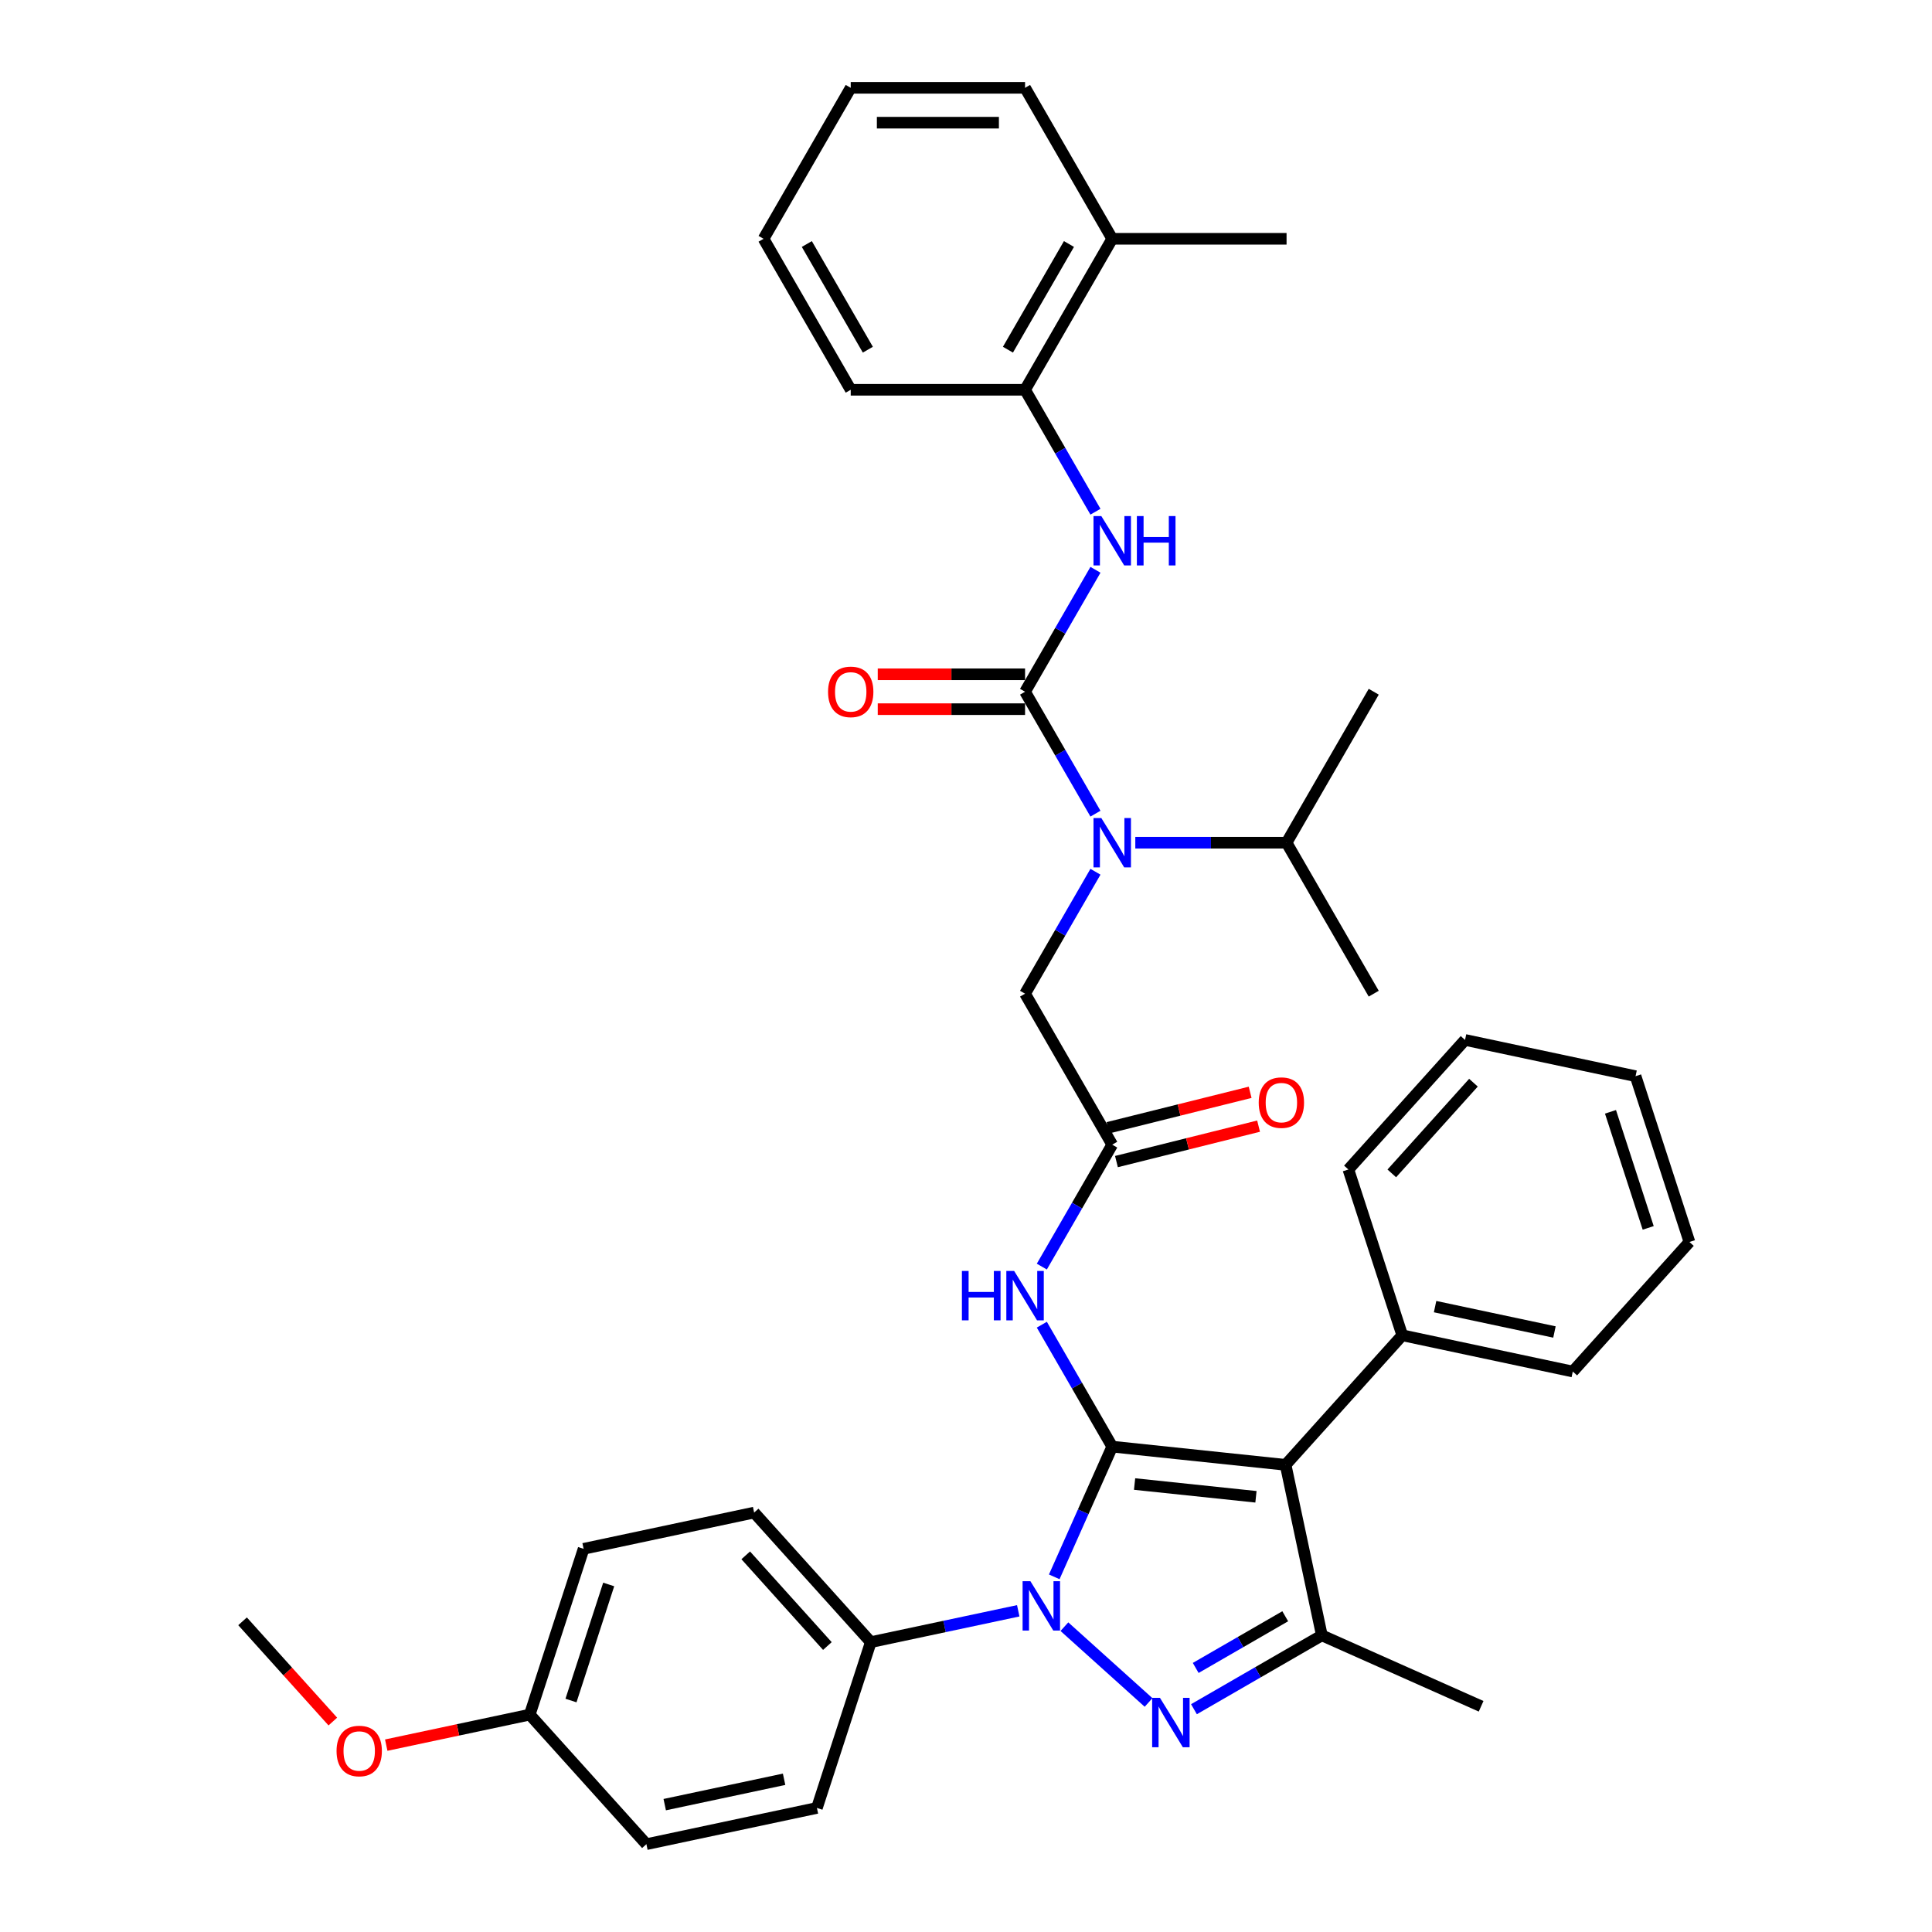 <?xml version='1.0' encoding='iso-8859-1'?>
<svg version='1.1' baseProfile='full'
              xmlns='http://www.w3.org/2000/svg'
                      xmlns:rdkit='http://www.rdkit.org/xml'
                      xmlns:xlink='http://www.w3.org/1999/xlink'
                  xml:space='preserve'
width='1000px' height='1000px' viewBox='0 0 1000 1000'>
<!-- END OF HEADER -->
<rect style='opacity:1.0;fill:#FFFFFF;stroke:none' width='1000' height='1000' x='0' y='0'> </rect>
<path class='bond-0' d='M 575.686,592.478 L 557.467,624.034' style='fill:none;fill-rule:evenodd;stroke:#000000;stroke-width:6px;stroke-linecap:butt;stroke-linejoin:miter;stroke-opacity:1' />
<path class='bond-0' d='M 557.467,624.034 L 539.248,655.591' style='fill:none;fill-rule:evenodd;stroke:#0000FF;stroke-width:6px;stroke-linecap:butt;stroke-linejoin:miter;stroke-opacity:1' />
<path class='bond-1' d='M 577.87,601.233 L 614.653,592.06' style='fill:none;fill-rule:evenodd;stroke:#000000;stroke-width:6px;stroke-linecap:butt;stroke-linejoin:miter;stroke-opacity:1' />
<path class='bond-1' d='M 614.653,592.06 L 651.437,582.887' style='fill:none;fill-rule:evenodd;stroke:#FF0000;stroke-width:6px;stroke-linecap:butt;stroke-linejoin:miter;stroke-opacity:1' />
<path class='bond-1' d='M 573.503,583.722 L 610.286,574.549' style='fill:none;fill-rule:evenodd;stroke:#000000;stroke-width:6px;stroke-linecap:butt;stroke-linejoin:miter;stroke-opacity:1' />
<path class='bond-1' d='M 610.286,574.549 L 647.07,565.376' style='fill:none;fill-rule:evenodd;stroke:#FF0000;stroke-width:6px;stroke-linecap:butt;stroke-linejoin:miter;stroke-opacity:1' />
<path class='bond-2' d='M 575.686,592.478 L 530.568,514.332' style='fill:none;fill-rule:evenodd;stroke:#000000;stroke-width:6px;stroke-linecap:butt;stroke-linejoin:miter;stroke-opacity:1' />
<path class='bond-3' d='M 530.568,514.332 L 548.788,482.775' style='fill:none;fill-rule:evenodd;stroke:#000000;stroke-width:6px;stroke-linecap:butt;stroke-linejoin:miter;stroke-opacity:1' />
<path class='bond-3' d='M 548.788,482.775 L 567.007,451.219' style='fill:none;fill-rule:evenodd;stroke:#0000FF;stroke-width:6px;stroke-linecap:butt;stroke-linejoin:miter;stroke-opacity:1' />
<path class='bond-4' d='M 539.248,685.657 L 557.467,717.214' style='fill:none;fill-rule:evenodd;stroke:#0000FF;stroke-width:6px;stroke-linecap:butt;stroke-linejoin:miter;stroke-opacity:1' />
<path class='bond-4' d='M 557.467,717.214 L 575.686,748.77' style='fill:none;fill-rule:evenodd;stroke:#000000;stroke-width:6px;stroke-linecap:butt;stroke-linejoin:miter;stroke-opacity:1' />
<path class='bond-5' d='M 567.007,421.152 L 548.788,389.596' style='fill:none;fill-rule:evenodd;stroke:#0000FF;stroke-width:6px;stroke-linecap:butt;stroke-linejoin:miter;stroke-opacity:1' />
<path class='bond-5' d='M 548.788,389.596 L 530.568,358.039' style='fill:none;fill-rule:evenodd;stroke:#000000;stroke-width:6px;stroke-linecap:butt;stroke-linejoin:miter;stroke-opacity:1' />
<path class='bond-6' d='M 587.633,436.185 L 626.778,436.185' style='fill:none;fill-rule:evenodd;stroke:#0000FF;stroke-width:6px;stroke-linecap:butt;stroke-linejoin:miter;stroke-opacity:1' />
<path class='bond-6' d='M 626.778,436.185 L 665.922,436.185' style='fill:none;fill-rule:evenodd;stroke:#000000;stroke-width:6px;stroke-linecap:butt;stroke-linejoin:miter;stroke-opacity:1' />
<path class='bond-7' d='M 527.037,833.744 L 488.879,841.855' style='fill:none;fill-rule:evenodd;stroke:#0000FF;stroke-width:6px;stroke-linecap:butt;stroke-linejoin:miter;stroke-opacity:1' />
<path class='bond-7' d='M 488.879,841.855 L 450.721,849.965' style='fill:none;fill-rule:evenodd;stroke:#000000;stroke-width:6px;stroke-linecap:butt;stroke-linejoin:miter;stroke-opacity:1' />
<path class='bond-8' d='M 545.677,816.171 L 560.682,782.471' style='fill:none;fill-rule:evenodd;stroke:#0000FF;stroke-width:6px;stroke-linecap:butt;stroke-linejoin:miter;stroke-opacity:1' />
<path class='bond-8' d='M 560.682,782.471 L 575.686,748.77' style='fill:none;fill-rule:evenodd;stroke:#000000;stroke-width:6px;stroke-linecap:butt;stroke-linejoin:miter;stroke-opacity:1' />
<path class='bond-9' d='M 550.931,841.962 L 594.497,881.188' style='fill:none;fill-rule:evenodd;stroke:#0000FF;stroke-width:6px;stroke-linecap:butt;stroke-linejoin:miter;stroke-opacity:1' />
<path class='bond-10' d='M 575.686,748.77 L 665.427,758.202' style='fill:none;fill-rule:evenodd;stroke:#000000;stroke-width:6px;stroke-linecap:butt;stroke-linejoin:miter;stroke-opacity:1' />
<path class='bond-10' d='M 587.261,768.133 L 650.08,774.736' style='fill:none;fill-rule:evenodd;stroke:#000000;stroke-width:6px;stroke-linecap:butt;stroke-linejoin:miter;stroke-opacity:1' />
<path class='bond-11' d='M 665.427,758.202 L 725.807,691.144' style='fill:none;fill-rule:evenodd;stroke:#000000;stroke-width:6px;stroke-linecap:butt;stroke-linejoin:miter;stroke-opacity:1' />
<path class='bond-12' d='M 665.427,758.202 L 684.188,846.466' style='fill:none;fill-rule:evenodd;stroke:#000000;stroke-width:6px;stroke-linecap:butt;stroke-linejoin:miter;stroke-opacity:1' />
<path class='bond-13' d='M 684.188,846.466 L 766.623,883.168' style='fill:none;fill-rule:evenodd;stroke:#000000;stroke-width:6px;stroke-linecap:butt;stroke-linejoin:miter;stroke-opacity:1' />
<path class='bond-14' d='M 684.188,846.466 L 651.089,865.576' style='fill:none;fill-rule:evenodd;stroke:#000000;stroke-width:6px;stroke-linecap:butt;stroke-linejoin:miter;stroke-opacity:1' />
<path class='bond-14' d='M 651.089,865.576 L 617.989,884.686' style='fill:none;fill-rule:evenodd;stroke:#0000FF;stroke-width:6px;stroke-linecap:butt;stroke-linejoin:miter;stroke-opacity:1' />
<path class='bond-14' d='M 665.235,836.57 L 642.065,849.947' style='fill:none;fill-rule:evenodd;stroke:#000000;stroke-width:6px;stroke-linecap:butt;stroke-linejoin:miter;stroke-opacity:1' />
<path class='bond-14' d='M 642.065,849.947 L 618.896,863.324' style='fill:none;fill-rule:evenodd;stroke:#0000FF;stroke-width:6px;stroke-linecap:butt;stroke-linejoin:miter;stroke-opacity:1' />
<path class='bond-15' d='M 530.568,201.747 L 575.686,123.601' style='fill:none;fill-rule:evenodd;stroke:#000000;stroke-width:6px;stroke-linecap:butt;stroke-linejoin:miter;stroke-opacity:1' />
<path class='bond-15' d='M 521.707,181.001 L 553.289,126.299' style='fill:none;fill-rule:evenodd;stroke:#000000;stroke-width:6px;stroke-linecap:butt;stroke-linejoin:miter;stroke-opacity:1' />
<path class='bond-16' d='M 530.568,201.747 L 440.333,201.747' style='fill:none;fill-rule:evenodd;stroke:#000000;stroke-width:6px;stroke-linecap:butt;stroke-linejoin:miter;stroke-opacity:1' />
<path class='bond-17' d='M 530.568,201.747 L 548.788,233.303' style='fill:none;fill-rule:evenodd;stroke:#000000;stroke-width:6px;stroke-linecap:butt;stroke-linejoin:miter;stroke-opacity:1' />
<path class='bond-17' d='M 548.788,233.303 L 567.007,264.86' style='fill:none;fill-rule:evenodd;stroke:#0000FF;stroke-width:6px;stroke-linecap:butt;stroke-linejoin:miter;stroke-opacity:1' />
<path class='bond-18' d='M 530.568,358.039 L 548.788,326.483' style='fill:none;fill-rule:evenodd;stroke:#000000;stroke-width:6px;stroke-linecap:butt;stroke-linejoin:miter;stroke-opacity:1' />
<path class='bond-18' d='M 548.788,326.483 L 567.007,294.926' style='fill:none;fill-rule:evenodd;stroke:#0000FF;stroke-width:6px;stroke-linecap:butt;stroke-linejoin:miter;stroke-opacity:1' />
<path class='bond-19' d='M 530.568,349.016 L 492.444,349.016' style='fill:none;fill-rule:evenodd;stroke:#000000;stroke-width:6px;stroke-linecap:butt;stroke-linejoin:miter;stroke-opacity:1' />
<path class='bond-19' d='M 492.444,349.016 L 454.32,349.016' style='fill:none;fill-rule:evenodd;stroke:#FF0000;stroke-width:6px;stroke-linecap:butt;stroke-linejoin:miter;stroke-opacity:1' />
<path class='bond-19' d='M 530.568,367.063 L 492.444,367.063' style='fill:none;fill-rule:evenodd;stroke:#000000;stroke-width:6px;stroke-linecap:butt;stroke-linejoin:miter;stroke-opacity:1' />
<path class='bond-19' d='M 492.444,367.063 L 454.32,367.063' style='fill:none;fill-rule:evenodd;stroke:#FF0000;stroke-width:6px;stroke-linecap:butt;stroke-linejoin:miter;stroke-opacity:1' />
<path class='bond-20' d='M 575.686,123.601 L 665.922,123.601' style='fill:none;fill-rule:evenodd;stroke:#000000;stroke-width:6px;stroke-linecap:butt;stroke-linejoin:miter;stroke-opacity:1' />
<path class='bond-21' d='M 575.686,123.601 L 530.568,45.455' style='fill:none;fill-rule:evenodd;stroke:#000000;stroke-width:6px;stroke-linecap:butt;stroke-linejoin:miter;stroke-opacity:1' />
<path class='bond-22' d='M 440.333,201.747 L 395.215,123.601' style='fill:none;fill-rule:evenodd;stroke:#000000;stroke-width:6px;stroke-linecap:butt;stroke-linejoin:miter;stroke-opacity:1' />
<path class='bond-22' d='M 449.195,181.001 L 417.612,126.299' style='fill:none;fill-rule:evenodd;stroke:#000000;stroke-width:6px;stroke-linecap:butt;stroke-linejoin:miter;stroke-opacity:1' />
<path class='bond-23' d='M 530.568,45.455 L 440.333,45.455' style='fill:none;fill-rule:evenodd;stroke:#000000;stroke-width:6px;stroke-linecap:butt;stroke-linejoin:miter;stroke-opacity:1' />
<path class='bond-23' d='M 517.033,63.502 L 453.868,63.502' style='fill:none;fill-rule:evenodd;stroke:#000000;stroke-width:6px;stroke-linecap:butt;stroke-linejoin:miter;stroke-opacity:1' />
<path class='bond-24' d='M 665.922,436.185 L 711.039,514.332' style='fill:none;fill-rule:evenodd;stroke:#000000;stroke-width:6px;stroke-linecap:butt;stroke-linejoin:miter;stroke-opacity:1' />
<path class='bond-25' d='M 665.922,436.185 L 711.039,358.039' style='fill:none;fill-rule:evenodd;stroke:#000000;stroke-width:6px;stroke-linecap:butt;stroke-linejoin:miter;stroke-opacity:1' />
<path class='bond-26' d='M 725.807,691.144 L 814.07,709.905' style='fill:none;fill-rule:evenodd;stroke:#000000;stroke-width:6px;stroke-linecap:butt;stroke-linejoin:miter;stroke-opacity:1' />
<path class='bond-26' d='M 742.798,676.306 L 804.583,689.439' style='fill:none;fill-rule:evenodd;stroke:#000000;stroke-width:6px;stroke-linecap:butt;stroke-linejoin:miter;stroke-opacity:1' />
<path class='bond-27' d='M 725.807,691.144 L 697.922,605.325' style='fill:none;fill-rule:evenodd;stroke:#000000;stroke-width:6px;stroke-linecap:butt;stroke-linejoin:miter;stroke-opacity:1' />
<path class='bond-28' d='M 814.07,709.905 L 874.45,642.847' style='fill:none;fill-rule:evenodd;stroke:#000000;stroke-width:6px;stroke-linecap:butt;stroke-linejoin:miter;stroke-opacity:1' />
<path class='bond-29' d='M 874.45,642.847 L 846.565,557.028' style='fill:none;fill-rule:evenodd;stroke:#000000;stroke-width:6px;stroke-linecap:butt;stroke-linejoin:miter;stroke-opacity:1' />
<path class='bond-29' d='M 853.103,635.551 L 833.584,575.478' style='fill:none;fill-rule:evenodd;stroke:#000000;stroke-width:6px;stroke-linecap:butt;stroke-linejoin:miter;stroke-opacity:1' />
<path class='bond-30' d='M 846.565,557.028 L 758.302,538.267' style='fill:none;fill-rule:evenodd;stroke:#000000;stroke-width:6px;stroke-linecap:butt;stroke-linejoin:miter;stroke-opacity:1' />
<path class='bond-31' d='M 758.302,538.267 L 697.922,605.325' style='fill:none;fill-rule:evenodd;stroke:#000000;stroke-width:6px;stroke-linecap:butt;stroke-linejoin:miter;stroke-opacity:1' />
<path class='bond-31' d='M 762.656,560.402 L 720.391,607.343' style='fill:none;fill-rule:evenodd;stroke:#000000;stroke-width:6px;stroke-linecap:butt;stroke-linejoin:miter;stroke-opacity:1' />
<path class='bond-32' d='M 450.721,849.965 L 390.341,782.907' style='fill:none;fill-rule:evenodd;stroke:#000000;stroke-width:6px;stroke-linecap:butt;stroke-linejoin:miter;stroke-opacity:1' />
<path class='bond-32' d='M 428.252,851.983 L 385.987,805.042' style='fill:none;fill-rule:evenodd;stroke:#000000;stroke-width:6px;stroke-linecap:butt;stroke-linejoin:miter;stroke-opacity:1' />
<path class='bond-33' d='M 450.721,849.965 L 422.836,935.784' style='fill:none;fill-rule:evenodd;stroke:#000000;stroke-width:6px;stroke-linecap:butt;stroke-linejoin:miter;stroke-opacity:1' />
<path class='bond-34' d='M 274.193,887.487 L 302.078,801.668' style='fill:none;fill-rule:evenodd;stroke:#000000;stroke-width:6px;stroke-linecap:butt;stroke-linejoin:miter;stroke-opacity:1' />
<path class='bond-34' d='M 295.54,880.191 L 315.059,820.118' style='fill:none;fill-rule:evenodd;stroke:#000000;stroke-width:6px;stroke-linecap:butt;stroke-linejoin:miter;stroke-opacity:1' />
<path class='bond-35' d='M 274.193,887.487 L 237.055,895.381' style='fill:none;fill-rule:evenodd;stroke:#000000;stroke-width:6px;stroke-linecap:butt;stroke-linejoin:miter;stroke-opacity:1' />
<path class='bond-35' d='M 237.055,895.381 L 199.916,903.276' style='fill:none;fill-rule:evenodd;stroke:#FF0000;stroke-width:6px;stroke-linecap:butt;stroke-linejoin:miter;stroke-opacity:1' />
<path class='bond-36' d='M 274.193,887.487 L 334.573,954.545' style='fill:none;fill-rule:evenodd;stroke:#000000;stroke-width:6px;stroke-linecap:butt;stroke-linejoin:miter;stroke-opacity:1' />
<path class='bond-37' d='M 390.341,782.907 L 302.078,801.668' style='fill:none;fill-rule:evenodd;stroke:#000000;stroke-width:6px;stroke-linecap:butt;stroke-linejoin:miter;stroke-opacity:1' />
<path class='bond-38' d='M 422.836,935.784 L 334.573,954.545' style='fill:none;fill-rule:evenodd;stroke:#000000;stroke-width:6px;stroke-linecap:butt;stroke-linejoin:miter;stroke-opacity:1' />
<path class='bond-38' d='M 405.845,920.946 L 344.06,934.079' style='fill:none;fill-rule:evenodd;stroke:#000000;stroke-width:6px;stroke-linecap:butt;stroke-linejoin:miter;stroke-opacity:1' />
<path class='bond-39' d='M 172.264,891.071 L 148.907,865.131' style='fill:none;fill-rule:evenodd;stroke:#FF0000;stroke-width:6px;stroke-linecap:butt;stroke-linejoin:miter;stroke-opacity:1' />
<path class='bond-39' d='M 148.907,865.131 L 125.55,839.19' style='fill:none;fill-rule:evenodd;stroke:#000000;stroke-width:6px;stroke-linecap:butt;stroke-linejoin:miter;stroke-opacity:1' />
<path class='bond-40' d='M 440.333,45.455 L 395.215,123.601' style='fill:none;fill-rule:evenodd;stroke:#000000;stroke-width:6px;stroke-linecap:butt;stroke-linejoin:miter;stroke-opacity:1' />
<path  class='atom-1' d='M 651.509 570.715
Q 651.509 564.579, 654.541 561.15
Q 657.573 557.722, 663.24 557.722
Q 668.907 557.722, 671.939 561.15
Q 674.971 564.579, 674.971 570.715
Q 674.971 576.924, 671.903 580.461
Q 668.835 583.962, 663.24 583.962
Q 657.609 583.962, 654.541 580.461
Q 651.509 576.96, 651.509 570.715
M 663.24 581.074
Q 667.138 581.074, 669.232 578.476
Q 671.361 575.841, 671.361 570.715
Q 671.361 565.698, 669.232 563.172
Q 667.138 560.609, 663.24 560.609
Q 659.342 560.609, 657.212 563.136
Q 655.119 565.662, 655.119 570.715
Q 655.119 575.877, 657.212 578.476
Q 659.342 581.074, 663.24 581.074
' fill='#FF0000'/>
<path  class='atom-3' d='M 497.885 657.847
L 501.35 657.847
L 501.35 668.711
L 514.416 668.711
L 514.416 657.847
L 517.881 657.847
L 517.881 683.401
L 514.416 683.401
L 514.416 671.599
L 501.35 671.599
L 501.35 683.401
L 497.885 683.401
L 497.885 657.847
' fill='#0000FF'/>
<path  class='atom-3' d='M 524.92 657.847
L 533.294 671.382
Q 534.124 672.718, 535.459 675.136
Q 536.795 677.554, 536.867 677.699
L 536.867 657.847
L 540.26 657.847
L 540.26 683.401
L 536.759 683.401
L 527.771 668.603
Q 526.724 666.87, 525.606 664.885
Q 524.523 662.9, 524.198 662.286
L 524.198 683.401
L 520.877 683.401
L 520.877 657.847
L 524.92 657.847
' fill='#0000FF'/>
<path  class='atom-4' d='M 570.037 423.408
L 578.411 436.943
Q 579.241 438.279, 580.577 440.697
Q 581.912 443.116, 581.985 443.26
L 581.985 423.408
L 585.377 423.408
L 585.377 448.963
L 581.876 448.963
L 572.889 434.164
Q 571.842 432.432, 570.723 430.447
Q 569.64 428.461, 569.316 427.848
L 569.316 448.963
L 565.995 448.963
L 565.995 423.408
L 570.037 423.408
' fill='#0000FF'/>
<path  class='atom-5' d='M 533.335 818.427
L 541.709 831.962
Q 542.539 833.298, 543.875 835.716
Q 545.21 838.135, 545.283 838.279
L 545.283 818.427
L 548.675 818.427
L 548.675 843.982
L 545.174 843.982
L 536.187 829.183
Q 535.14 827.451, 534.021 825.465
Q 532.938 823.48, 532.614 822.867
L 532.614 843.982
L 529.293 843.982
L 529.293 818.427
L 533.335 818.427
' fill='#0000FF'/>
<path  class='atom-9' d='M 600.393 878.806
L 608.767 892.342
Q 609.597 893.677, 610.933 896.096
Q 612.268 898.514, 612.341 898.658
L 612.341 878.806
L 615.733 878.806
L 615.733 904.361
L 612.232 904.361
L 603.245 889.562
Q 602.198 887.83, 601.079 885.845
Q 599.996 883.86, 599.672 883.246
L 599.672 904.361
L 596.351 904.361
L 596.351 878.806
L 600.393 878.806
' fill='#0000FF'/>
<path  class='atom-12' d='M 570.037 267.116
L 578.411 280.651
Q 579.241 281.987, 580.577 284.405
Q 581.912 286.823, 581.985 286.968
L 581.985 267.116
L 585.377 267.116
L 585.377 292.67
L 581.876 292.67
L 572.889 277.872
Q 571.842 276.139, 570.723 274.154
Q 569.64 272.169, 569.316 271.555
L 569.316 292.67
L 565.995 292.67
L 565.995 267.116
L 570.037 267.116
' fill='#0000FF'/>
<path  class='atom-12' d='M 588.445 267.116
L 591.911 267.116
L 591.911 277.98
L 604.977 277.98
L 604.977 267.116
L 608.442 267.116
L 608.442 292.67
L 604.977 292.67
L 604.977 280.868
L 591.911 280.868
L 591.911 292.67
L 588.445 292.67
L 588.445 267.116
' fill='#0000FF'/>
<path  class='atom-13' d='M 428.602 358.111
Q 428.602 351.975, 431.634 348.547
Q 434.666 345.118, 440.333 345.118
Q 446 345.118, 449.032 348.547
Q 452.064 351.975, 452.064 358.111
Q 452.064 364.32, 448.996 367.857
Q 445.928 371.358, 440.333 371.358
Q 434.702 371.358, 431.634 367.857
Q 428.602 364.356, 428.602 358.111
M 440.333 368.471
Q 444.231 368.471, 446.325 365.872
Q 448.454 363.237, 448.454 358.111
Q 448.454 353.094, 446.325 350.568
Q 444.231 348.005, 440.333 348.005
Q 436.435 348.005, 434.305 350.532
Q 432.212 353.058, 432.212 358.111
Q 432.212 363.273, 434.305 365.872
Q 436.435 368.471, 440.333 368.471
' fill='#FF0000'/>
<path  class='atom-34' d='M 174.199 906.321
Q 174.199 900.185, 177.231 896.756
Q 180.263 893.327, 185.93 893.327
Q 191.597 893.327, 194.628 896.756
Q 197.66 900.185, 197.66 906.321
Q 197.66 912.529, 194.592 916.066
Q 191.524 919.567, 185.93 919.567
Q 180.299 919.567, 177.231 916.066
Q 174.199 912.565, 174.199 906.321
M 185.93 916.68
Q 189.828 916.68, 191.921 914.081
Q 194.051 911.446, 194.051 906.321
Q 194.051 901.304, 191.921 898.777
Q 189.828 896.214, 185.93 896.214
Q 182.032 896.214, 179.902 898.741
Q 177.809 901.267, 177.809 906.321
Q 177.809 911.482, 179.902 914.081
Q 182.032 916.68, 185.93 916.68
' fill='#FF0000'/>
</svg>

